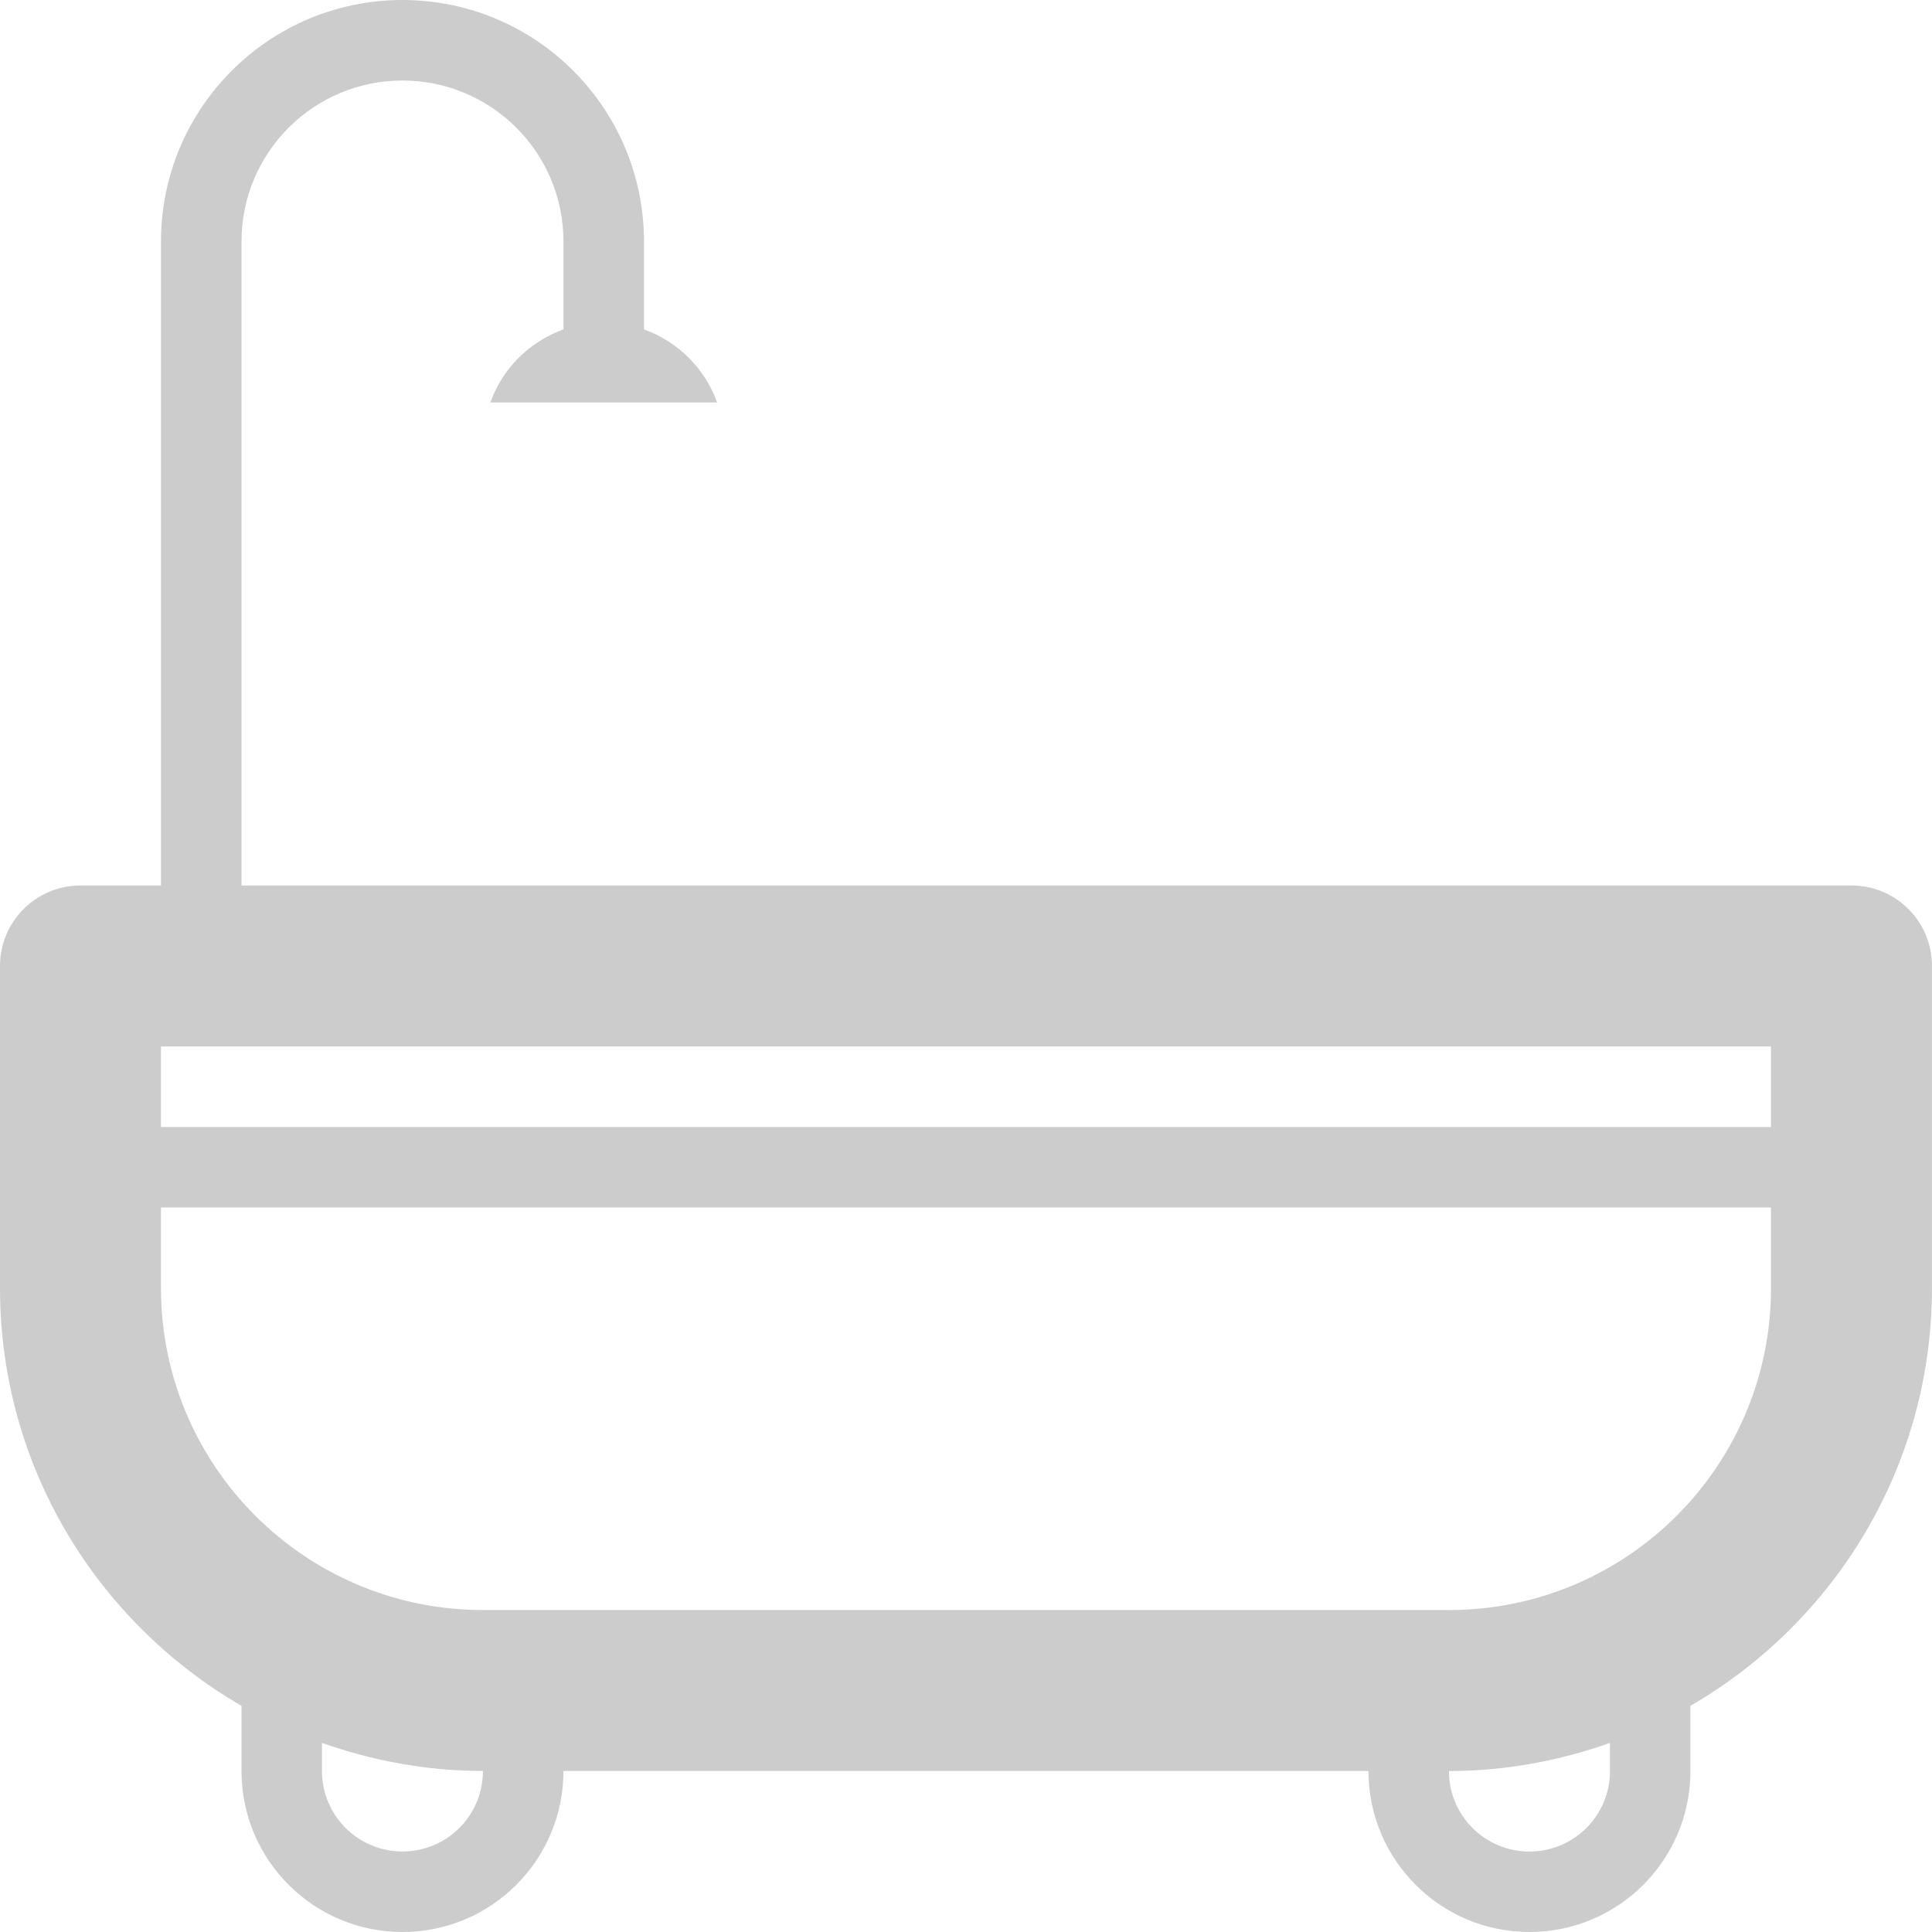 <?xml version="1.0" encoding="utf-8"?>
<!-- Generator: Adobe Illustrator 22.1.0, SVG Export Plug-In . SVG Version: 6.00 Build 0)  -->
<svg version="1.1" id="Livello_1" xmlns="http://www.w3.org/2000/svg" xmlns:xlink="http://www.w3.org/1999/xlink" x="0px" y="0px"
	 viewBox="0 0 30.208 30.208" style="enable-background:new 0 0 30.208 30.208;" xml:space="preserve">
<style type="text/css">
	.st0{fill:#FFFFFF;}
	.st1{fill:#999999;}
	.st2{fill:#313EDB;}
	.st3{opacity:0.6;}
	.st4{fill:#CCCCCC;}
	.st5{opacity:0.8;}
	.st6{fill:#00AC65;}
	.st7{fill:#E2413E;}
</style>
<g>
	<path class="st4" d="M28.949,13.845H3.776V3.776c0-1.39,1.127-2.517,2.517-2.517
		c1.39,0,2.517,1.127,2.517,2.517V5.15c-0.531,0.192-0.954,0.61-1.143,1.143
		h3.545c-0.189-0.533-0.612-0.951-1.143-1.143V3.776C10.069,1.69,8.378,0,6.293,0
		c-2.085,0-3.776,1.69-3.776,3.776v10.069H1.259C0.563,13.845,0,14.408,0,15.104
		v5.035c0,2.794,1.522,5.226,3.776,6.533v1.019c0,1.39,1.127,2.517,2.517,2.517
		c1.39,0,2.517-1.127,2.517-2.517h12.587c0,1.39,1.127,2.517,2.517,2.517
		c1.39,0,2.517-1.127,2.517-2.517v-1.019c2.254-1.307,3.776-3.739,3.776-6.533
		v-5.035C30.208,14.408,29.645,13.845,28.949,13.845z M6.293,28.949
		c-0.696,0-1.259-0.563-1.259-1.259v-0.439c0.789,0.279,1.634,0.439,2.517,0.439
		C7.552,28.386,6.989,28.949,6.293,28.949z M25.173,27.691
		c0,0.696-0.563,1.259-1.259,1.259c-0.696,0-1.259-0.563-1.259-1.259
		c0.884,0,1.728-0.16,2.517-0.439V27.691z M27.691,20.139
		c0,2.78-2.254,5.035-5.035,5.035H7.552c-2.78,0-5.035-2.254-5.035-5.035v-1.259
		h25.173V20.139z M27.691,17.621H2.517v-1.259h25.173V17.621z"/>
</g>
</svg>
